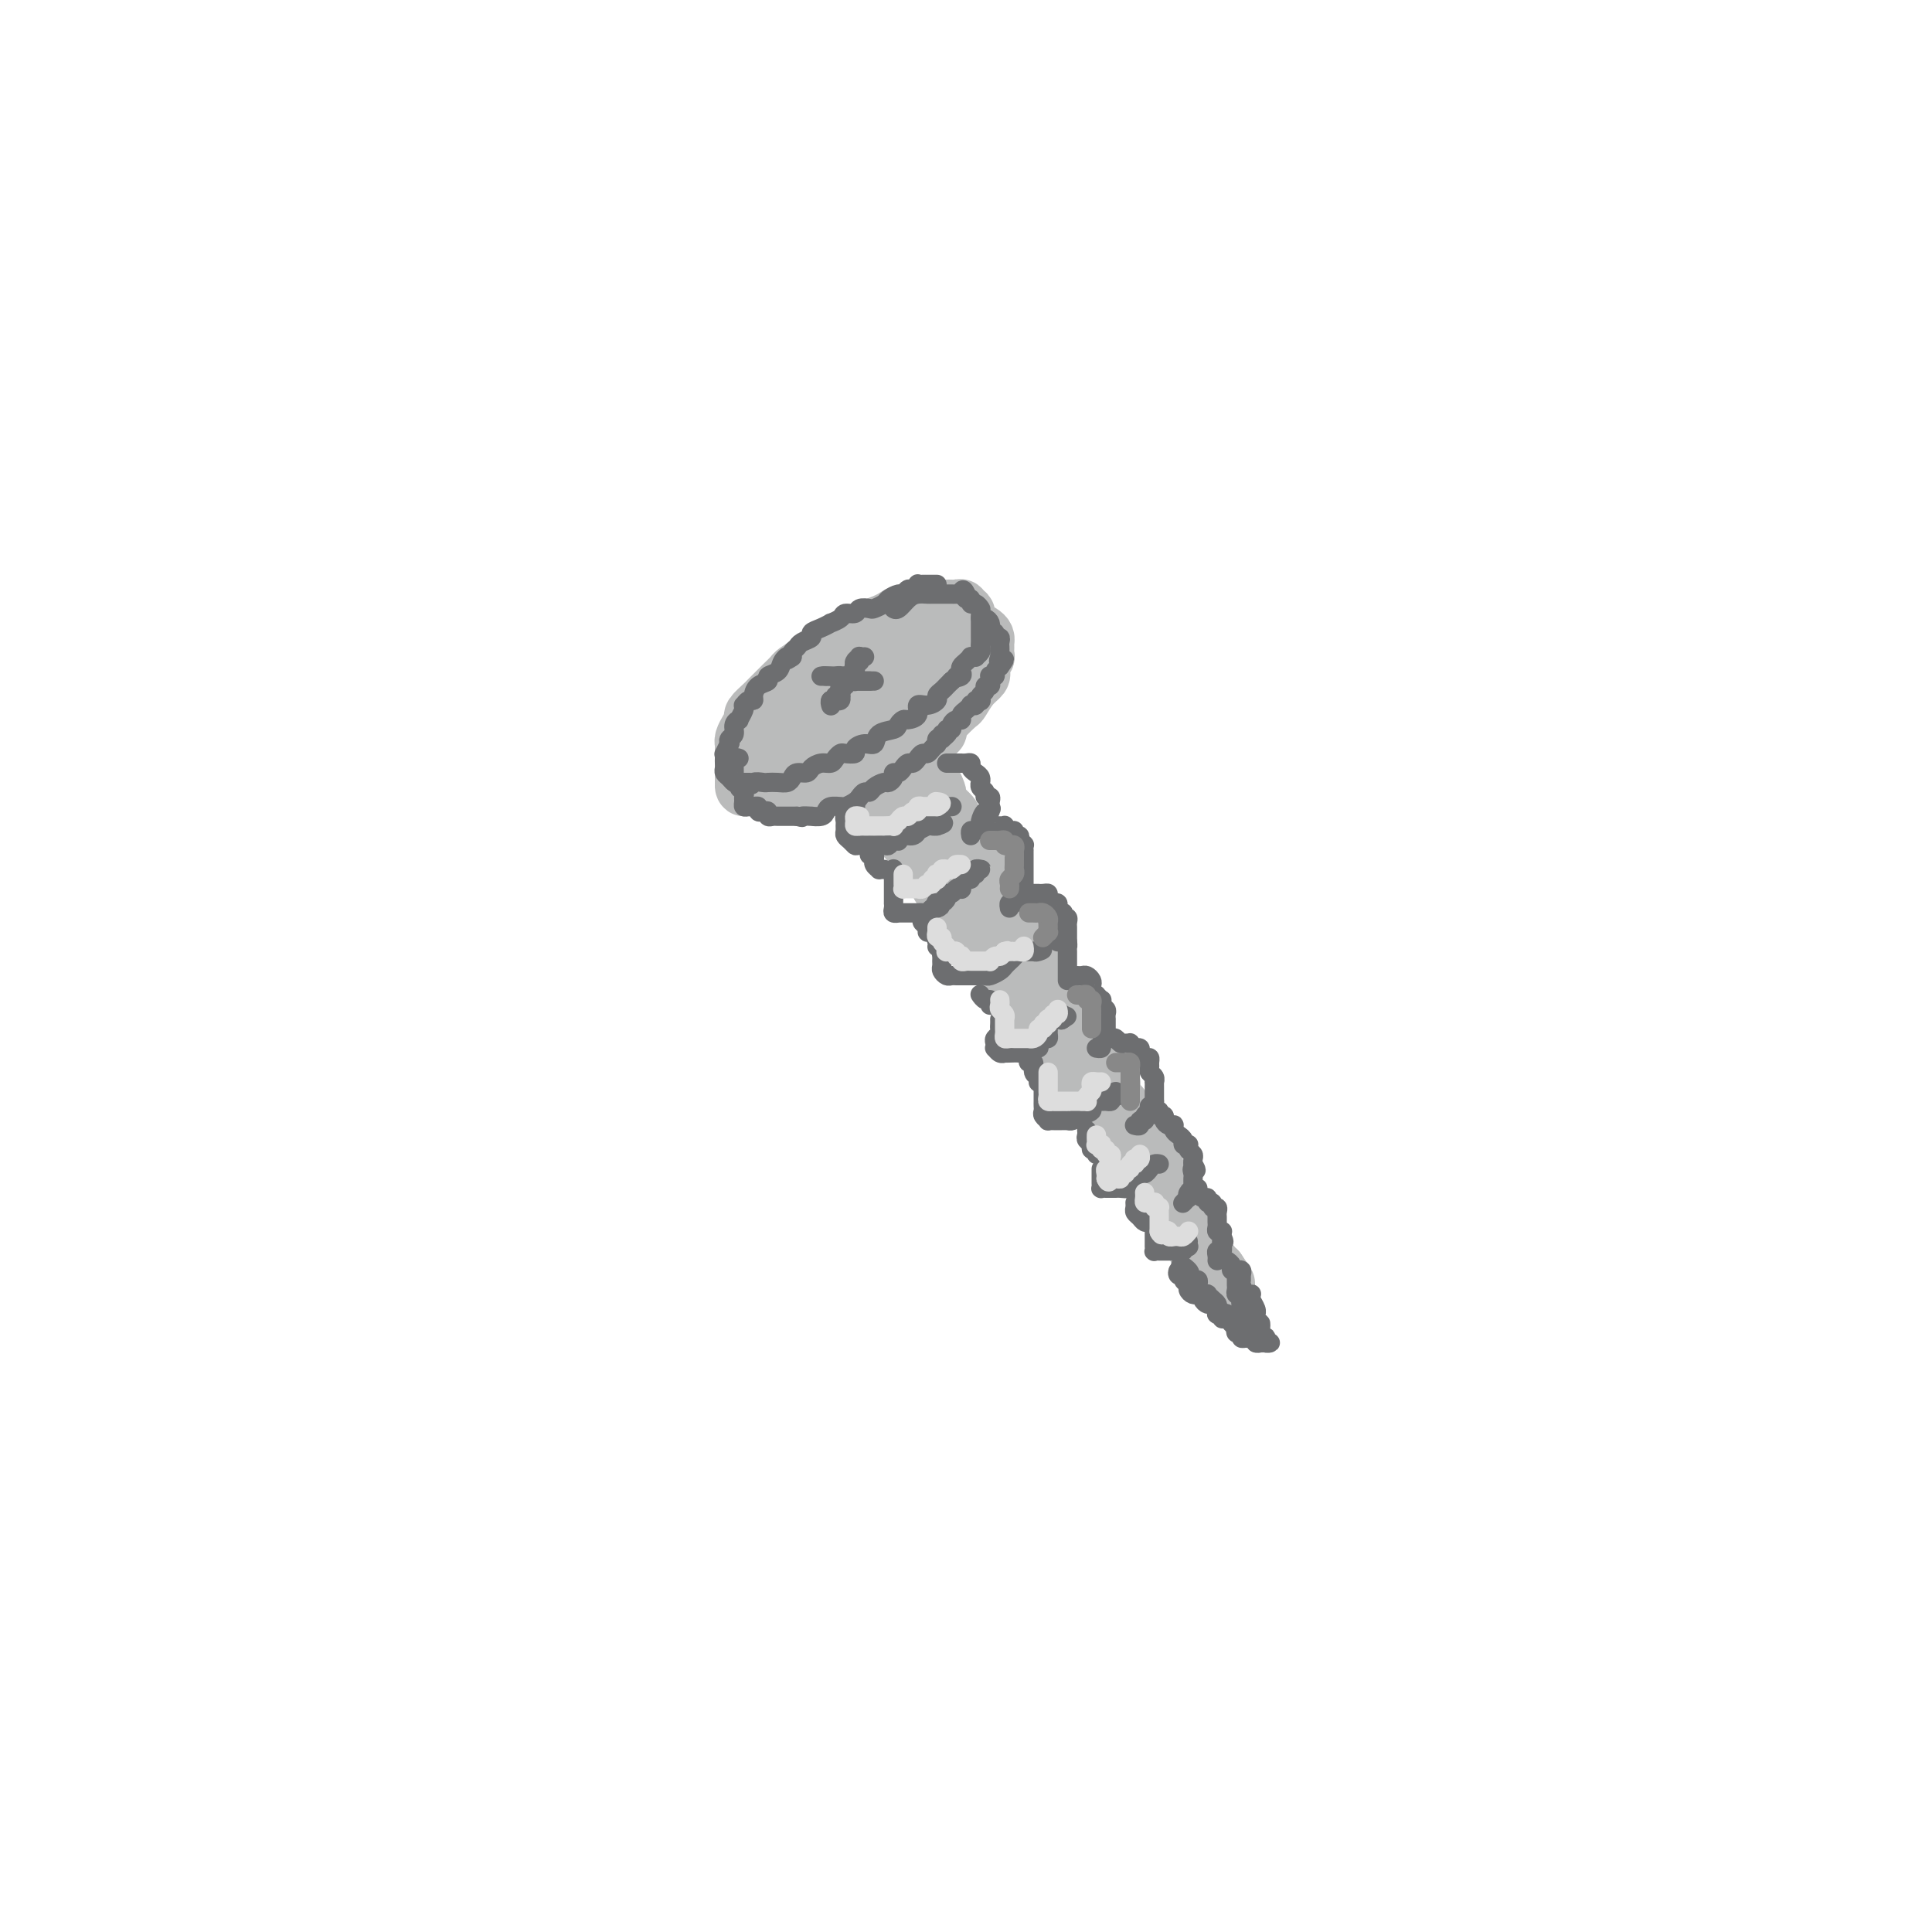 <svg viewBox='0 0 400 400' version='1.1' xmlns='http://www.w3.org/2000/svg' xmlns:xlink='http://www.w3.org/1999/xlink'><g fill='none' stroke='rgb(186,187,187)' stroke-width='12' stroke-linecap='round' stroke-linejoin='round'><path d='M174,134c-0.311,0.033 -0.621,0.065 -1,0c-0.379,-0.065 -0.826,-0.228 -1,0c-0.174,0.228 -0.073,0.847 0,1c0.073,0.153 0.119,-0.158 0,0c-0.119,0.158 -0.403,0.786 -1,1c-0.597,0.214 -1.508,0.014 -2,0c-0.492,-0.014 -0.565,0.157 -1,1c-0.435,0.843 -1.234,2.357 -2,3c-0.766,0.643 -1.501,0.413 -2,1c-0.499,0.587 -0.764,1.990 -1,3c-0.236,1.010 -0.445,1.626 -1,2c-0.555,0.374 -1.458,0.505 -2,1c-0.542,0.495 -0.723,1.355 -1,2c-0.277,0.645 -0.648,1.075 -1,2c-0.352,0.925 -0.683,2.344 -1,3c-0.317,0.656 -0.619,0.547 -1,1c-0.381,0.453 -0.842,1.466 -1,2c-0.158,0.534 -0.013,0.587 0,1c0.013,0.413 -0.105,1.186 0,2c0.105,0.814 0.435,1.669 1,2c0.565,0.331 1.365,0.138 2,0c0.635,-0.138 1.103,-0.222 2,0c0.897,0.222 2.221,0.750 3,1c0.779,0.250 1.011,0.221 2,0c0.989,-0.221 2.733,-0.636 4,-1c1.267,-0.364 2.058,-0.679 3,-1c0.942,-0.321 2.037,-0.649 3,-1c0.963,-0.351 1.794,-0.727 3,-1c1.206,-0.273 2.787,-0.444 4,-1c1.213,-0.556 2.057,-1.496 3,-2c0.943,-0.504 1.984,-0.573 3,-1c1.016,-0.427 2.008,-1.214 3,-2'/><path d='M191,153c4.068,-1.771 3.239,-1.700 3,-2c-0.239,-0.300 0.111,-0.973 1,-2c0.889,-1.027 2.315,-2.408 3,-3c0.685,-0.592 0.627,-0.395 1,-1c0.373,-0.605 1.175,-2.012 2,-3c0.825,-0.988 1.671,-1.555 2,-2c0.329,-0.445 0.141,-0.767 0,-1c-0.141,-0.233 -0.234,-0.377 0,-1c0.234,-0.623 0.795,-1.725 1,-2c0.205,-0.275 0.053,0.277 0,0c-0.053,-0.277 -0.006,-1.383 0,-2c0.006,-0.617 -0.030,-0.743 0,-1c0.030,-0.257 0.126,-0.643 0,-1c-0.126,-0.357 -0.476,-0.684 -1,-1c-0.524,-0.316 -1.224,-0.620 -2,-1c-0.776,-0.380 -1.628,-0.835 -2,-1c-0.372,-0.165 -0.263,-0.041 -1,0c-0.737,0.041 -2.319,-0.000 -3,0c-0.681,0.000 -0.461,0.041 -1,0c-0.539,-0.041 -1.837,-0.165 -3,0c-1.163,0.165 -2.192,0.620 -3,1c-0.808,0.380 -1.396,0.684 -2,1c-0.604,0.316 -1.226,0.643 -2,1c-0.774,0.357 -1.701,0.743 -3,1c-1.299,0.257 -2.971,0.387 -4,1c-1.029,0.613 -1.416,1.711 -2,2c-0.584,0.289 -1.364,-0.232 -2,0c-0.636,0.232 -1.129,1.217 -2,2c-0.871,0.783 -2.119,1.365 -3,2c-0.881,0.635 -1.395,1.324 -2,2c-0.605,0.676 -1.303,1.338 -2,2'/><path d='M164,144c-2.205,1.597 -1.218,0.588 -1,1c0.218,0.412 -0.334,2.243 -1,3c-0.666,0.757 -1.446,0.441 -2,1c-0.554,0.559 -0.881,1.995 -1,3c-0.119,1.005 -0.030,1.579 0,2c0.030,0.421 0.000,0.687 0,1c-0.000,0.313 0.029,0.672 0,1c-0.029,0.328 -0.117,0.623 0,1c0.117,0.377 0.439,0.834 1,1c0.561,0.166 1.360,0.041 2,0c0.640,-0.041 1.120,0.001 2,0c0.880,-0.001 2.159,-0.044 3,0c0.841,0.044 1.243,0.177 2,0c0.757,-0.177 1.870,-0.662 3,-1c1.130,-0.338 2.277,-0.528 3,-1c0.723,-0.472 1.022,-1.224 2,-2c0.978,-0.776 2.633,-1.574 4,-2c1.367,-0.426 2.444,-0.481 3,-1c0.556,-0.519 0.590,-1.504 1,-2c0.410,-0.496 1.196,-0.504 2,-1c0.804,-0.496 1.627,-1.481 2,-2c0.373,-0.519 0.295,-0.570 1,-1c0.705,-0.430 2.193,-1.237 3,-2c0.807,-0.763 0.934,-1.482 1,-2c0.066,-0.518 0.070,-0.835 0,-1c-0.070,-0.165 -0.215,-0.177 0,-1c0.215,-0.823 0.790,-2.458 1,-3c0.210,-0.542 0.056,0.009 0,0c-0.056,-0.009 -0.015,-0.579 0,-1c0.015,-0.421 0.004,-0.692 0,-1c-0.004,-0.308 -0.002,-0.654 0,-1'/><path d='M195,133c0.057,-1.708 -0.800,-0.980 -1,-1c-0.200,-0.020 0.256,-0.790 0,-1c-0.256,-0.210 -1.223,0.139 -2,0c-0.777,-0.139 -1.363,-0.767 -2,-1c-0.637,-0.233 -1.324,-0.072 -2,0c-0.676,0.072 -1.341,0.056 -2,0c-0.659,-0.056 -1.312,-0.152 -2,0c-0.688,0.152 -1.409,0.551 -2,1c-0.591,0.449 -1.050,0.948 -2,1c-0.950,0.052 -2.390,-0.343 -3,0c-0.610,0.343 -0.390,1.423 -1,2c-0.610,0.577 -2.051,0.649 -3,1c-0.949,0.351 -1.406,0.979 -2,1c-0.594,0.021 -1.325,-0.567 -2,0c-0.675,0.567 -1.294,2.287 -2,3c-0.706,0.713 -1.498,0.418 -2,1c-0.502,0.582 -0.712,2.042 -1,3c-0.288,0.958 -0.652,1.416 -1,2c-0.348,0.584 -0.681,1.294 -1,2c-0.319,0.706 -0.625,1.408 -1,2c-0.375,0.592 -0.818,1.076 -1,2c-0.182,0.924 -0.102,2.290 0,3c0.102,0.710 0.226,0.765 0,1c-0.226,0.235 -0.804,0.652 -1,1c-0.196,0.348 -0.011,0.629 0,1c0.011,0.371 -0.152,0.831 0,1c0.152,0.169 0.618,0.045 1,0c0.382,-0.045 0.680,-0.012 1,0c0.320,0.012 0.663,0.003 1,0c0.337,-0.003 0.668,-0.001 1,0c0.332,0.001 0.666,0.000 1,0'/><path d='M164,158c1.429,0.198 2.501,0.194 3,0c0.499,-0.194 0.426,-0.577 1,-1c0.574,-0.423 1.796,-0.886 3,-1c1.204,-0.114 2.390,0.122 3,0c0.610,-0.122 0.643,-0.601 1,-1c0.357,-0.399 1.036,-0.718 2,-1c0.964,-0.282 2.212,-0.527 3,-1c0.788,-0.473 1.116,-1.174 2,-2c0.884,-0.826 2.324,-1.779 3,-2c0.676,-0.221 0.587,0.289 1,0c0.413,-0.289 1.328,-1.377 2,-2c0.672,-0.623 1.100,-0.782 2,-1c0.900,-0.218 2.273,-0.495 3,-1c0.727,-0.505 0.807,-1.240 1,-2c0.193,-0.760 0.500,-1.547 1,-2c0.500,-0.453 1.192,-0.572 2,-1c0.808,-0.428 1.733,-1.166 2,-2c0.267,-0.834 -0.125,-1.764 0,-2c0.125,-0.236 0.766,0.222 1,0c0.234,-0.222 0.063,-1.123 0,-2c-0.063,-0.877 -0.016,-1.731 0,-2c0.016,-0.269 0.000,0.048 0,0c-0.000,-0.048 0.015,-0.462 0,-1c-0.015,-0.538 -0.059,-1.202 0,-2c0.059,-0.798 0.223,-1.730 0,-2c-0.223,-0.270 -0.833,0.124 -1,0c-0.167,-0.124 0.107,-0.765 0,-1c-0.107,-0.235 -0.596,-0.063 -1,0c-0.404,0.063 -0.724,0.017 -1,0c-0.276,-0.017 -0.507,-0.005 -1,0c-0.493,0.005 -1.246,0.002 -2,0'/><path d='M194,126c-1.059,-0.138 -0.706,0.019 -1,0c-0.294,-0.019 -1.233,-0.212 -2,0c-0.767,0.212 -1.360,0.829 -2,1c-0.640,0.171 -1.326,-0.105 -2,0c-0.674,0.105 -1.334,0.592 -2,1c-0.666,0.408 -1.337,0.738 -2,1c-0.663,0.262 -1.318,0.456 -2,1c-0.682,0.544 -1.390,1.438 -2,2c-0.610,0.562 -1.121,0.794 -2,1c-0.879,0.206 -2.127,0.388 -3,1c-0.873,0.612 -1.371,1.655 -2,2c-0.629,0.345 -1.390,-0.007 -2,0c-0.610,0.007 -1.070,0.373 -2,1c-0.930,0.627 -2.329,1.516 -3,2c-0.671,0.484 -0.612,0.562 -1,1c-0.388,0.438 -1.222,1.235 -2,2c-0.778,0.765 -1.500,1.500 -2,2c-0.500,0.500 -0.778,0.767 -1,1c-0.222,0.233 -0.389,0.433 -1,1c-0.611,0.567 -1.666,1.500 -2,2c-0.334,0.500 0.054,0.567 0,1c-0.054,0.433 -0.550,1.233 -1,2c-0.450,0.767 -0.853,1.502 -1,2c-0.147,0.498 -0.040,0.760 0,1c0.040,0.240 0.011,0.459 0,1c-0.011,0.541 -0.003,1.406 0,2c0.003,0.594 0.001,0.919 0,1c-0.001,0.081 -0.000,-0.081 0,0c0.000,0.081 0.000,0.407 0,1c-0.000,0.593 -0.000,1.455 0,2c0.000,0.545 0.000,0.772 0,1'/><path d='M154,162c-0.119,2.101 0.583,0.353 1,0c0.417,-0.353 0.550,0.690 1,1c0.450,0.310 1.218,-0.114 2,0c0.782,0.114 1.578,0.764 2,1c0.422,0.236 0.468,0.056 1,0c0.532,-0.056 1.549,0.011 2,0c0.451,-0.011 0.337,-0.101 1,0c0.663,0.101 2.101,0.392 3,0c0.899,-0.392 1.257,-1.467 2,-2c0.743,-0.533 1.872,-0.524 3,-1c1.128,-0.476 2.256,-1.437 3,-2c0.744,-0.563 1.106,-0.728 2,-1c0.894,-0.272 2.321,-0.652 3,-1c0.679,-0.348 0.608,-0.664 1,-1c0.392,-0.336 1.245,-0.691 2,-1c0.755,-0.309 1.412,-0.573 2,-1c0.588,-0.427 1.108,-1.017 2,-2c0.892,-0.983 2.155,-2.360 3,-3c0.845,-0.640 1.273,-0.542 2,-1c0.727,-0.458 1.753,-1.471 2,-2c0.247,-0.529 -0.284,-0.575 0,-1c0.284,-0.425 1.382,-1.231 2,-2c0.618,-0.769 0.754,-1.502 1,-2c0.246,-0.498 0.602,-0.760 1,-1c0.398,-0.240 0.839,-0.458 1,-1c0.161,-0.542 0.043,-1.406 0,-2c-0.043,-0.594 -0.012,-0.916 0,-1c0.012,-0.084 0.003,0.070 0,0c-0.003,-0.070 -0.001,-0.365 0,-1c0.001,-0.635 0.000,-1.610 0,-2c-0.000,-0.390 -0.000,-0.195 0,0'/><path d='M199,133c0.440,-2.240 -0.959,-1.339 -2,-1c-1.041,0.339 -1.723,0.115 -2,0c-0.277,-0.115 -0.150,-0.123 -1,0c-0.850,0.123 -2.678,0.377 -4,1c-1.322,0.623 -2.139,1.616 -3,2c-0.861,0.384 -1.765,0.161 -3,1c-1.235,0.839 -2.800,2.740 -4,4c-1.200,1.260 -2.036,1.878 -3,3c-0.964,1.122 -2.058,2.748 -3,4c-0.942,1.252 -1.733,2.130 -2,3c-0.267,0.870 -0.011,1.731 0,2c0.011,0.269 -0.224,-0.054 0,0c0.224,0.054 0.907,0.484 2,0c1.093,-0.484 2.595,-1.881 4,-3c1.405,-1.119 2.713,-1.959 4,-3c1.287,-1.041 2.554,-2.284 3,-3c0.446,-0.716 0.071,-0.905 0,-1c-0.071,-0.095 0.160,-0.097 0,0c-0.160,0.097 -0.713,0.293 -2,1c-1.287,0.707 -3.308,1.926 -5,3c-1.692,1.074 -3.054,2.002 -4,3c-0.946,0.998 -1.475,2.066 -2,3c-0.525,0.934 -1.044,1.733 -1,2c0.044,0.267 0.653,0.002 1,0c0.347,-0.002 0.432,0.259 1,0c0.568,-0.259 1.619,-1.037 3,-2c1.381,-0.963 3.091,-2.112 4,-3c0.909,-0.888 1.017,-1.516 1,-2c-0.017,-0.484 -0.158,-0.822 0,-1c0.158,-0.178 0.617,-0.194 0,0c-0.617,0.194 -2.308,0.597 -4,1'/><path d='M177,147c-1.177,0.498 -2.119,1.244 -3,2c-0.881,0.756 -1.700,1.522 -2,2c-0.300,0.478 -0.081,0.667 0,1c0.081,0.333 0.023,0.809 0,1c-0.023,0.191 -0.012,0.095 0,0'/><path d='M181,166c0.027,0.424 0.053,0.847 0,1c-0.053,0.153 -0.187,0.034 0,0c0.187,-0.034 0.693,0.016 1,0c0.307,-0.016 0.415,-0.099 1,0c0.585,0.099 1.649,0.379 2,1c0.351,0.621 -0.009,1.583 0,2c0.009,0.417 0.386,0.289 1,1c0.614,0.711 1.464,2.260 2,3c0.536,0.740 0.757,0.673 1,1c0.243,0.327 0.507,1.050 1,2c0.493,0.950 1.215,2.126 2,3c0.785,0.874 1.633,1.446 2,2c0.367,0.554 0.254,1.092 1,2c0.746,0.908 2.350,2.188 3,3c0.650,0.812 0.344,1.157 1,2c0.656,0.843 2.273,2.183 3,3c0.727,0.817 0.565,1.110 1,2c0.435,0.890 1.467,2.378 2,3c0.533,0.622 0.566,0.378 1,1c0.434,0.622 1.267,2.109 2,3c0.733,0.891 1.365,1.187 2,2c0.635,0.813 1.272,2.143 2,3c0.728,0.857 1.547,1.240 2,2c0.453,0.760 0.540,1.897 1,3c0.460,1.103 1.295,2.171 2,3c0.705,0.829 1.282,1.418 2,2c0.718,0.582 1.578,1.157 2,2c0.422,0.843 0.406,1.955 1,3c0.594,1.045 1.797,2.022 3,3'/><path d='M225,224c7.003,9.329 2.509,3.653 1,2c-1.509,-1.653 -0.034,0.718 1,2c1.034,1.282 1.625,1.477 2,2c0.375,0.523 0.533,1.376 1,2c0.467,0.624 1.242,1.021 2,2c0.758,0.979 1.498,2.542 2,3c0.502,0.458 0.764,-0.187 1,0c0.236,0.187 0.444,1.207 1,2c0.556,0.793 1.458,1.359 2,2c0.542,0.641 0.723,1.356 1,2c0.277,0.644 0.648,1.219 1,2c0.352,0.781 0.684,1.770 1,2c0.316,0.230 0.614,-0.300 1,0c0.386,0.300 0.859,1.428 1,2c0.141,0.572 -0.051,0.587 0,1c0.051,0.413 0.343,1.224 1,2c0.657,0.776 1.679,1.517 2,2c0.321,0.483 -0.058,0.708 0,1c0.058,0.292 0.555,0.651 1,1c0.445,0.349 0.840,0.689 1,1c0.160,0.311 0.085,0.594 0,1c-0.085,0.406 -0.182,0.936 0,1c0.182,0.064 0.641,-0.337 1,0c0.359,0.337 0.618,1.411 1,2c0.382,0.589 0.886,0.694 1,1c0.114,0.306 -0.162,0.813 0,1c0.162,0.187 0.760,0.053 1,0c0.240,-0.053 0.120,-0.027 0,0'/><path d='M252,263c3.999,5.839 0.498,0.936 -1,-1c-1.498,-1.936 -0.993,-0.904 -1,-1c-0.007,-0.096 -0.527,-1.320 -1,-2c-0.473,-0.680 -0.900,-0.815 -1,-1c-0.100,-0.185 0.128,-0.421 0,-1c-0.128,-0.579 -0.612,-1.502 -1,-2c-0.388,-0.498 -0.681,-0.571 -1,-1c-0.319,-0.429 -0.663,-1.214 -1,-2c-0.337,-0.786 -0.667,-1.572 -1,-2c-0.333,-0.428 -0.667,-0.498 -1,-1c-0.333,-0.502 -0.663,-1.435 -1,-2c-0.337,-0.565 -0.682,-0.761 -1,-1c-0.318,-0.239 -0.610,-0.519 -1,-1c-0.390,-0.481 -0.878,-1.163 -1,-2c-0.122,-0.837 0.121,-1.830 0,-2c-0.121,-0.170 -0.606,0.485 -1,0c-0.394,-0.485 -0.697,-2.108 -1,-3c-0.303,-0.892 -0.606,-1.054 -1,-1c-0.394,0.054 -0.879,0.323 -1,0c-0.121,-0.323 0.123,-1.238 0,-2c-0.123,-0.762 -0.612,-1.373 -1,-2c-0.388,-0.627 -0.677,-1.272 -1,-2c-0.323,-0.728 -0.682,-1.538 -1,-2c-0.318,-0.462 -0.596,-0.574 -1,-1c-0.404,-0.426 -0.935,-1.164 -1,-2c-0.065,-0.836 0.336,-1.768 0,-2c-0.336,-0.232 -1.410,0.237 -2,0c-0.590,-0.237 -0.697,-1.179 -1,-2c-0.303,-0.821 -0.801,-1.520 -1,-2c-0.199,-0.480 -0.100,-0.740 0,-1'/><path d='M226,219c-3.974,-7.001 -0.910,-2.505 0,-1c0.910,1.505 -0.335,0.018 -1,-1c-0.665,-1.018 -0.752,-1.569 -1,-2c-0.248,-0.431 -0.658,-0.744 -1,-1c-0.342,-0.256 -0.617,-0.454 -1,-1c-0.383,-0.546 -0.876,-1.438 -1,-2c-0.124,-0.562 0.120,-0.794 0,-1c-0.120,-0.206 -0.606,-0.386 -1,-1c-0.394,-0.614 -0.697,-1.661 -1,-2c-0.303,-0.339 -0.606,0.030 -1,0c-0.394,-0.030 -0.879,-0.457 -1,-1c-0.121,-0.543 0.123,-1.201 0,-2c-0.123,-0.799 -0.611,-1.741 -1,-2c-0.389,-0.259 -0.678,0.163 -1,0c-0.322,-0.163 -0.678,-0.912 -1,-2c-0.322,-1.088 -0.611,-2.515 -1,-3c-0.389,-0.485 -0.877,-0.027 -1,0c-0.123,0.027 0.121,-0.377 0,-1c-0.121,-0.623 -0.607,-1.463 -1,-2c-0.393,-0.537 -0.693,-0.769 -1,-1c-0.307,-0.231 -0.621,-0.461 -1,-1c-0.379,-0.539 -0.822,-1.388 -1,-2c-0.178,-0.612 -0.090,-0.989 0,-1c0.090,-0.011 0.183,0.344 0,0c-0.183,-0.344 -0.640,-1.386 -1,-2c-0.360,-0.614 -0.622,-0.799 -1,-1c-0.378,-0.201 -0.872,-0.419 -1,-1c-0.128,-0.581 0.110,-1.527 0,-2c-0.110,-0.473 -0.568,-0.474 -1,-1c-0.432,-0.526 -0.838,-1.579 -1,-2c-0.162,-0.421 -0.081,-0.211 0,0'/><path d='M203,180c-3.505,-6.379 -0.767,-2.826 0,-2c0.767,0.826 -0.438,-1.074 -1,-2c-0.562,-0.926 -0.481,-0.878 -1,-1c-0.519,-0.122 -1.640,-0.413 -2,-1c-0.360,-0.587 0.039,-1.471 0,-2c-0.039,-0.529 -0.517,-0.702 -1,-1c-0.483,-0.298 -0.970,-0.719 -1,-1c-0.030,-0.281 0.398,-0.422 0,-1c-0.398,-0.578 -1.623,-1.592 -2,-2c-0.377,-0.408 0.092,-0.208 0,0c-0.092,0.208 -0.745,0.424 -1,0c-0.255,-0.424 -0.111,-1.490 0,-2c0.111,-0.510 0.188,-0.465 0,-1c-0.188,-0.535 -0.643,-1.649 -1,-2c-0.357,-0.351 -0.617,0.060 -1,0c-0.383,-0.060 -0.887,-0.590 -1,-1c-0.113,-0.410 0.167,-0.701 0,-1c-0.167,-0.299 -0.781,-0.606 -1,-1c-0.219,-0.394 -0.044,-0.877 0,-1c0.044,-0.123 -0.045,0.112 0,0c0.045,-0.112 0.223,-0.570 0,-1c-0.223,-0.430 -0.848,-0.832 -1,-1c-0.152,-0.168 0.170,-0.101 0,0c-0.170,0.101 -0.833,0.237 -1,0c-0.167,-0.237 0.161,-0.847 0,-1c-0.161,-0.153 -0.813,0.151 -1,0c-0.187,-0.151 0.089,-0.757 0,-1c-0.089,-0.243 -0.545,-0.121 -1,0'/><path d='M186,154c-2.601,-3.840 -0.603,-0.440 0,1c0.603,1.440 -0.189,0.920 0,1c0.189,0.080 1.360,0.762 2,2c0.640,1.238 0.749,3.033 1,4c0.251,0.967 0.646,1.105 1,2c0.354,0.895 0.669,2.546 1,3c0.331,0.454 0.678,-0.288 1,0c0.322,0.288 0.619,1.605 1,2c0.381,0.395 0.846,-0.131 1,0c0.154,0.131 -0.003,0.919 0,1c0.003,0.081 0.166,-0.545 0,-1c-0.166,-0.455 -0.660,-0.739 -1,-1c-0.340,-0.261 -0.525,-0.501 -1,-1c-0.475,-0.499 -1.242,-1.259 -2,-2c-0.758,-0.741 -1.509,-1.463 -2,-2c-0.491,-0.537 -0.721,-0.889 -1,-1c-0.279,-0.111 -0.607,0.020 -1,0c-0.393,-0.020 -0.853,-0.192 -1,0c-0.147,0.192 0.017,0.749 0,1c-0.017,0.251 -0.214,0.197 0,1c0.214,0.803 0.841,2.463 1,3c0.159,0.537 -0.149,-0.048 0,0c0.149,0.048 0.757,0.728 1,1c0.243,0.272 0.122,0.136 0,0'/></g>
<g fill='none' stroke='rgb(109,110,112)' stroke-width='4' stroke-linecap='round' stroke-linejoin='round'><path d='M177,167c0.111,0.022 0.222,0.044 0,0c-0.222,-0.044 -0.777,-0.152 -1,0c-0.223,0.152 -0.112,0.566 0,1c0.112,0.434 0.226,0.890 0,1c-0.226,0.110 -0.793,-0.125 -1,0c-0.207,0.125 -0.053,0.611 0,1c0.053,0.389 0.004,0.682 0,1c-0.004,0.318 0.038,0.659 0,1c-0.038,0.341 -0.156,0.680 0,1c0.156,0.320 0.586,0.622 1,1c0.414,0.378 0.811,0.833 1,1c0.189,0.167 0.169,0.046 1,0c0.831,-0.046 2.513,-0.016 3,0c0.487,0.016 -0.219,0.018 0,0c0.219,-0.018 1.365,-0.056 2,0c0.635,0.056 0.761,0.207 1,0c0.239,-0.207 0.592,-0.772 1,-1c0.408,-0.228 0.870,-0.118 1,0c0.130,0.118 -0.072,0.243 0,0c0.072,-0.243 0.418,-0.853 1,-1c0.582,-0.147 1.399,0.171 2,0c0.601,-0.171 0.987,-0.830 1,-1c0.013,-0.170 -0.347,0.150 0,0c0.347,-0.150 1.401,-0.771 2,-1c0.599,-0.229 0.743,-0.065 1,0c0.257,0.065 0.629,0.033 1,0'/><path d='M194,171c2.627,-0.781 0.694,-0.735 0,-1c-0.694,-0.265 -0.148,-0.842 0,-1c0.148,-0.158 -0.100,0.101 0,0c0.100,-0.101 0.549,-0.563 1,-1c0.451,-0.437 0.905,-0.849 1,-1c0.095,-0.151 -0.171,-0.040 0,0c0.171,0.040 0.777,0.011 1,0c0.223,-0.011 0.064,-0.003 0,0c-0.064,0.003 -0.032,0.002 0,0'/><path d='M185,180c0.000,-0.089 0.000,-0.177 0,0c-0.000,0.177 -0.000,0.621 0,1c0.000,0.379 0.000,0.693 0,1c-0.000,0.307 -0.000,0.607 0,1c0.000,0.393 0.000,0.880 0,1c-0.000,0.120 -0.000,-0.126 0,0c0.000,0.126 0.000,0.625 0,1c-0.000,0.375 -0.001,0.626 0,1c0.001,0.374 0.004,0.871 0,1c-0.004,0.129 -0.016,-0.109 0,0c0.016,0.109 0.060,0.565 0,1c-0.060,0.435 -0.225,0.849 0,1c0.225,0.151 0.838,0.041 1,0c0.162,-0.041 -0.129,-0.011 0,0c0.129,0.011 0.679,0.003 1,0c0.321,-0.003 0.415,0.000 1,0c0.585,-0.000 1.662,-0.004 2,0c0.338,0.004 -0.064,0.015 0,0c0.064,-0.015 0.595,-0.056 1,0c0.405,0.056 0.686,0.207 1,0c0.314,-0.207 0.661,-0.774 1,-1c0.339,-0.226 0.669,-0.113 1,0'/><path d='M194,188c1.404,-0.378 0.414,-0.823 0,-1c-0.414,-0.177 -0.251,-0.085 0,0c0.251,0.085 0.592,0.163 1,0c0.408,-0.163 0.884,-0.566 1,-1c0.116,-0.434 -0.126,-0.900 0,-1c0.126,-0.100 0.622,0.167 1,0c0.378,-0.167 0.640,-0.767 1,-1c0.360,-0.233 0.818,-0.100 1,0c0.182,0.100 0.086,0.166 0,0c-0.086,-0.166 -0.163,-0.565 0,-1c0.163,-0.435 0.564,-0.905 1,-1c0.436,-0.095 0.905,0.185 1,0c0.095,-0.185 -0.184,-0.834 0,-1c0.184,-0.166 0.830,0.152 1,0c0.170,-0.152 -0.137,-0.773 0,-1c0.137,-0.227 0.717,-0.061 1,0c0.283,0.061 0.268,0.016 0,0c-0.268,-0.016 -0.791,-0.005 -1,0c-0.209,0.005 -0.105,0.002 0,0'/><path d='M196,197c-0.423,-0.089 -0.846,-0.179 -1,0c-0.154,0.179 -0.038,0.626 0,1c0.038,0.374 -0.001,0.675 0,1c0.001,0.325 0.042,0.676 0,1c-0.042,0.324 -0.166,0.623 0,1c0.166,0.377 0.621,0.833 1,1c0.379,0.167 0.683,0.045 1,0c0.317,-0.045 0.648,-0.012 1,0c0.352,0.012 0.724,0.003 1,0c0.276,-0.003 0.454,0.000 1,0c0.546,-0.000 1.459,-0.003 2,0c0.541,0.003 0.708,0.012 1,0c0.292,-0.012 0.708,-0.045 1,0c0.292,0.045 0.459,0.167 1,0c0.541,-0.167 1.454,-0.623 2,-1c0.546,-0.377 0.725,-0.675 1,-1c0.275,-0.325 0.647,-0.675 1,-1c0.353,-0.325 0.686,-0.623 1,-1c0.314,-0.377 0.609,-0.833 1,-1c0.391,-0.167 0.878,-0.045 1,0c0.122,0.045 -0.121,0.012 0,0c0.121,-0.012 0.606,-0.003 1,0c0.394,0.003 0.697,0.002 1,0'/><path d='M214,197c2.901,-0.774 1.654,-0.207 1,0c-0.654,0.207 -0.715,0.056 -1,0c-0.285,-0.056 -0.796,-0.016 -1,0c-0.204,0.016 -0.102,0.008 0,0'/><path d='M207,211c0.008,0.333 0.016,0.666 0,1c-0.016,0.334 -0.057,0.668 0,1c0.057,0.332 0.211,0.662 0,1c-0.211,0.338 -0.786,0.683 -1,1c-0.214,0.317 -0.068,0.607 0,1c0.068,0.393 0.056,0.890 0,1c-0.056,0.110 -0.157,-0.167 0,0c0.157,0.167 0.570,0.776 1,1c0.430,0.224 0.875,0.061 1,0c0.125,-0.061 -0.070,-0.020 0,0c0.070,0.020 0.405,0.020 1,0c0.595,-0.020 1.451,-0.061 2,0c0.549,0.061 0.791,0.223 1,0c0.209,-0.223 0.385,-0.829 1,-1c0.615,-0.171 1.667,0.095 2,0c0.333,-0.095 -0.054,-0.550 0,-1c0.054,-0.450 0.550,-0.894 1,-1c0.450,-0.106 0.856,0.126 1,0c0.144,-0.126 0.027,-0.608 0,-1c-0.027,-0.392 0.035,-0.692 0,-1c-0.035,-0.308 -0.167,-0.623 0,-1c0.167,-0.377 0.633,-0.817 1,-1c0.367,-0.183 0.634,-0.111 1,0c0.366,0.111 0.829,0.261 1,0c0.171,-0.261 0.049,-0.932 0,-1c-0.049,-0.068 -0.024,0.466 0,1'/><path d='M220,211c1.711,-1.089 0.489,-0.311 0,0c-0.489,0.311 -0.244,0.156 0,0'/><path d='M216,225c0.000,0.339 0.000,0.679 0,1c-0.000,0.321 -0.000,0.625 0,1c0.000,0.375 0.000,0.821 0,1c-0.000,0.179 -0.001,0.089 0,0c0.001,-0.089 0.005,-0.178 0,0c-0.005,0.178 -0.017,0.622 0,1c0.017,0.378 0.063,0.690 0,1c-0.063,0.310 -0.234,0.619 0,1c0.234,0.381 0.874,0.835 1,1c0.126,0.165 -0.262,0.041 0,0c0.262,-0.041 1.174,-0.000 2,0c0.826,0.000 1.565,-0.041 2,0c0.435,0.041 0.564,0.165 1,0c0.436,-0.165 1.178,-0.619 2,-1c0.822,-0.381 1.726,-0.691 2,-1c0.274,-0.309 -0.080,-0.618 0,-1c0.080,-0.382 0.595,-0.837 1,-1c0.405,-0.163 0.701,-0.034 1,0c0.299,0.034 0.602,-0.027 1,0c0.398,0.027 0.890,0.141 1,0c0.110,-0.141 -0.163,-0.538 0,-1c0.163,-0.462 0.761,-0.989 1,-1c0.239,-0.011 0.120,0.495 0,1'/><path d='M231,227c2.000,-0.833 1.000,-0.417 0,0'/><path d='M228,242c-0.000,0.332 -0.001,0.663 0,1c0.001,0.337 0.003,0.679 0,1c-0.003,0.321 -0.012,0.622 0,1c0.012,0.378 0.045,0.833 0,1c-0.045,0.167 -0.168,0.044 0,0c0.168,-0.044 0.626,-0.011 1,0c0.374,0.011 0.665,-0.000 1,0c0.335,0.000 0.716,0.011 1,0c0.284,-0.011 0.471,-0.046 1,0c0.529,0.046 1.398,0.171 2,0c0.602,-0.171 0.935,-0.637 1,-1c0.065,-0.363 -0.137,-0.623 0,-1c0.137,-0.377 0.615,-0.872 1,-1c0.385,-0.128 0.678,0.109 1,0c0.322,-0.109 0.675,-0.565 1,-1c0.325,-0.435 0.623,-0.849 1,-1c0.377,-0.151 0.832,-0.041 1,0c0.168,0.041 0.048,0.012 0,0c-0.048,-0.012 -0.024,-0.006 0,0'/><path d='M239,254c0.000,0.447 0.000,0.894 0,1c-0.000,0.106 -0.000,-0.130 0,0c0.000,0.130 0.000,0.627 0,1c-0.000,0.373 -0.001,0.622 0,1c0.001,0.378 0.003,0.886 0,1c-0.003,0.114 -0.012,-0.166 0,0c0.012,0.166 0.044,0.776 0,1c-0.044,0.224 -0.166,0.060 0,0c0.166,-0.060 0.619,-0.016 1,0c0.381,0.016 0.688,0.004 1,0c0.312,-0.004 0.627,-0.000 1,0c0.373,0.000 0.803,-0.004 1,0c0.197,0.004 0.162,0.015 0,0c-0.162,-0.015 -0.450,-0.056 0,0c0.450,0.056 1.637,0.207 2,0c0.363,-0.207 -0.099,-0.774 0,-1c0.099,-0.226 0.758,-0.112 1,0c0.242,0.112 0.065,0.223 0,0c-0.065,-0.223 -0.019,-0.778 0,-1c0.019,-0.222 0.009,-0.111 0,0'/><path d='M196,158c0.341,0.000 0.683,0.000 1,0c0.317,-0.000 0.611,-0.001 1,0c0.389,0.001 0.874,0.003 1,0c0.126,-0.003 -0.107,-0.012 0,0c0.107,0.012 0.554,0.044 1,0c0.446,-0.044 0.890,-0.166 1,0c0.110,0.166 -0.114,0.618 0,1c0.114,0.382 0.565,0.694 1,1c0.435,0.306 0.853,0.607 1,1c0.147,0.393 0.024,0.880 0,1c-0.024,0.120 0.050,-0.126 0,0c-0.050,0.126 -0.224,0.625 0,1c0.224,0.375 0.845,0.626 1,1c0.155,0.374 -0.154,0.871 0,1c0.154,0.129 0.773,-0.110 1,0c0.227,0.110 0.061,0.568 0,1c-0.061,0.432 -0.017,0.838 0,1c0.017,0.162 0.009,0.081 0,0'/><path d='M205,167c0.452,1.014 0.083,0.050 0,0c-0.083,-0.050 0.118,0.814 0,1c-0.118,0.186 -0.557,-0.305 -1,0c-0.443,0.305 -0.889,1.406 -1,2c-0.111,0.594 0.114,0.681 0,1c-0.114,0.319 -0.567,0.869 -1,1c-0.433,0.131 -0.847,-0.157 -1,0c-0.153,0.157 -0.044,0.759 0,1c0.044,0.241 0.022,0.120 0,0'/><path d='M206,171c0.304,-0.009 0.607,-0.017 1,0c0.393,0.017 0.875,0.061 1,0c0.125,-0.061 -0.106,-0.227 0,0c0.106,0.227 0.551,0.848 1,1c0.449,0.152 0.904,-0.166 1,0c0.096,0.166 -0.167,0.815 0,1c0.167,0.185 0.763,-0.095 1,0c0.237,0.095 0.116,0.565 0,1c-0.116,0.435 -0.227,0.834 0,1c0.227,0.166 0.793,0.100 1,0c0.207,-0.100 0.055,-0.234 0,0c-0.055,0.234 -0.015,0.836 0,1c0.015,0.164 0.004,-0.110 0,0c-0.004,0.110 -0.001,0.603 0,1c0.001,0.397 0.000,0.698 0,1c-0.000,0.302 -0.000,0.606 0,1c0.000,0.394 0.000,0.879 0,1c-0.000,0.121 -0.000,-0.121 0,0c0.000,0.121 0.000,0.606 0,1c-0.000,0.394 -0.000,0.697 0,1c0.000,0.303 0.000,0.607 0,1c-0.000,0.393 -0.000,0.875 0,1c0.000,0.125 0.000,-0.107 0,0c-0.000,0.107 -0.000,0.554 0,1'/><path d='M212,185c-0.027,1.863 -0.596,1.021 -1,1c-0.404,-0.021 -0.644,0.778 -1,1c-0.356,0.222 -0.826,-0.132 -1,0c-0.174,0.132 -0.050,0.752 0,1c0.050,0.248 0.025,0.124 0,0'/><path d='M212,185c0.341,0.000 0.683,0.000 1,0c0.317,-0.000 0.611,-0.001 1,0c0.389,0.001 0.874,0.003 1,0c0.126,-0.003 -0.106,-0.011 0,0c0.106,0.011 0.549,0.042 1,0c0.451,-0.042 0.909,-0.155 1,0c0.091,0.155 -0.187,0.580 0,1c0.187,0.420 0.838,0.835 1,1c0.162,0.165 -0.167,0.082 0,0c0.167,-0.082 0.828,-0.162 1,0c0.172,0.162 -0.146,0.564 0,1c0.146,0.436 0.757,0.904 1,1c0.243,0.096 0.118,-0.182 0,0c-0.118,0.182 -0.228,0.823 0,1c0.228,0.177 0.793,-0.111 1,0c0.207,0.111 0.055,0.621 0,1c-0.055,0.379 -0.015,0.626 0,1c0.015,0.374 0.004,0.873 0,1c-0.004,0.127 -0.001,-0.120 0,0c0.001,0.120 0.000,0.606 0,1c-0.000,0.394 -0.000,0.697 0,1'/><path d='M221,195c0.155,1.095 0.041,0.832 0,1c-0.041,0.168 -0.011,0.766 0,1c0.011,0.234 0.003,0.104 0,0c-0.003,-0.104 -0.001,-0.183 0,0c0.001,0.183 0.000,0.627 0,1c-0.000,0.373 -0.000,0.673 0,1c0.000,0.327 0.000,0.680 0,1c-0.000,0.320 -0.000,0.608 0,1c0.000,0.392 0.000,0.889 0,1c-0.000,0.111 -0.000,-0.162 0,0c0.000,0.162 0.000,0.761 0,1c-0.000,0.239 -0.000,0.120 0,0'/><path d='M215,188c-0.081,-0.128 -0.161,-0.256 0,0c0.161,0.256 0.564,0.896 1,1c0.436,0.104 0.905,-0.327 1,0c0.095,0.327 -0.185,1.411 0,2c0.185,0.589 0.834,0.683 1,1c0.166,0.317 -0.152,0.856 0,1c0.152,0.144 0.773,-0.106 1,0c0.227,0.106 0.061,0.567 0,1c-0.061,0.433 -0.017,0.838 0,1c0.017,0.162 0.009,0.081 0,0'/><path d='M223,202c0.339,0.024 0.678,0.048 1,0c0.322,-0.048 0.626,-0.166 1,0c0.374,0.166 0.817,0.618 1,1c0.183,0.382 0.105,0.695 0,1c-0.105,0.305 -0.238,0.603 0,1c0.238,0.397 0.847,0.894 1,1c0.153,0.106 -0.151,-0.179 0,0c0.151,0.179 0.759,0.821 1,1c0.241,0.179 0.117,-0.106 0,0c-0.117,0.106 -0.228,0.602 0,1c0.228,0.398 0.793,0.698 1,1c0.207,0.302 0.055,0.606 0,1c-0.055,0.394 -0.015,0.879 0,1c0.015,0.121 0.004,-0.121 0,0c-0.004,0.121 0.000,0.606 0,1c-0.000,0.394 -0.004,0.697 0,1c0.004,0.303 0.016,0.607 0,1c-0.016,0.393 -0.061,0.876 0,1c0.061,0.124 0.226,-0.110 0,0c-0.226,0.110 -0.844,0.566 -1,1c-0.156,0.434 0.150,0.848 0,1c-0.150,0.152 -0.757,0.044 -1,0c-0.243,-0.044 -0.121,-0.022 0,0'/><path d='M230,215c0.331,-0.114 0.662,-0.228 1,0c0.338,0.228 0.683,0.797 1,1c0.317,0.203 0.606,0.041 1,0c0.394,-0.041 0.894,0.041 1,0c0.106,-0.041 -0.183,-0.204 0,0c0.183,0.204 0.836,0.777 1,1c0.164,0.223 -0.163,0.098 0,0c0.163,-0.098 0.814,-0.167 1,0c0.186,0.167 -0.093,0.569 0,1c0.093,0.431 0.560,0.889 1,1c0.440,0.111 0.854,-0.125 1,0c0.146,0.125 0.025,0.612 0,1c-0.025,0.388 0.046,0.678 0,1c-0.046,0.322 -0.208,0.678 0,1c0.208,0.322 0.788,0.611 1,1c0.212,0.389 0.057,0.877 0,1c-0.057,0.123 -0.015,-0.121 0,0c0.015,0.121 0.004,0.607 0,1c-0.004,0.393 -0.001,0.694 0,1c0.001,0.306 0.000,0.618 0,1c-0.000,0.382 -0.000,0.834 0,1c0.000,0.166 0.000,0.048 0,0c-0.000,-0.048 -0.000,-0.024 0,0'/><path d='M239,228c-0.089,1.570 -0.813,0.994 -1,1c-0.187,0.006 0.161,0.594 0,1c-0.161,0.406 -0.832,0.631 -1,1c-0.168,0.369 0.165,0.884 0,1c-0.165,0.116 -0.829,-0.165 -1,0c-0.171,0.165 0.150,0.776 0,1c-0.150,0.224 -0.771,0.060 -1,0c-0.229,-0.060 -0.065,-0.017 0,0c0.065,0.017 0.033,0.009 0,0'/><path d='M239,229c-0.122,0.455 -0.244,0.909 0,1c0.244,0.091 0.853,-0.182 1,0c0.147,0.182 -0.167,0.820 0,1c0.167,0.180 0.815,-0.096 1,0c0.185,0.096 -0.095,0.565 0,1c0.095,0.435 0.564,0.838 1,1c0.436,0.162 0.839,0.085 1,0c0.161,-0.085 0.081,-0.177 0,0c-0.081,0.177 -0.161,0.622 0,1c0.161,0.378 0.565,0.690 1,1c0.435,0.310 0.901,0.619 1,1c0.099,0.381 -0.169,0.833 0,1c0.169,0.167 0.776,0.048 1,0c0.224,-0.048 0.064,-0.024 0,0c-0.064,0.024 -0.031,0.048 0,0c0.031,-0.048 0.061,-0.167 0,0c-0.061,0.167 -0.212,0.619 0,1c0.212,0.381 0.789,0.690 1,1c0.211,0.310 0.057,0.622 0,1c-0.057,0.378 -0.016,0.822 0,1c0.016,0.178 0.008,0.089 0,0'/><path d='M247,241c1.238,2.035 0.331,1.124 0,1c-0.331,-0.124 -0.088,0.541 0,1c0.088,0.459 0.020,0.714 0,1c-0.020,0.286 0.009,0.602 0,1c-0.009,0.398 -0.054,0.876 0,1c0.054,0.124 0.207,-0.107 0,0c-0.207,0.107 -0.774,0.551 -1,1c-0.226,0.449 -0.112,0.904 0,1c0.112,0.096 0.223,-0.166 0,0c-0.223,0.166 -0.778,0.762 -1,1c-0.222,0.238 -0.111,0.119 0,0'/><path d='M248,246c0.022,0.455 0.043,0.911 0,1c-0.043,0.089 -0.151,-0.187 0,0c0.151,0.187 0.561,0.839 1,1c0.439,0.161 0.906,-0.168 1,0c0.094,0.168 -0.185,0.833 0,1c0.185,0.167 0.834,-0.162 1,0c0.166,0.162 -0.152,0.817 0,1c0.152,0.183 0.773,-0.106 1,0c0.227,0.106 0.060,0.606 0,1c-0.060,0.394 -0.012,0.680 0,1c0.012,0.320 -0.011,0.673 0,1c0.011,0.327 0.055,0.626 0,1c-0.055,0.374 -0.211,0.822 0,1c0.211,0.178 0.788,0.086 1,0c0.212,-0.086 0.061,-0.168 0,0c-0.061,0.168 -0.030,0.584 0,1'/><path d='M253,256c0.772,1.708 0.203,0.979 0,1c-0.203,0.021 -0.040,0.793 0,1c0.040,0.207 -0.042,-0.151 0,0c0.042,0.151 0.207,0.811 0,1c-0.207,0.189 -0.788,-0.094 -1,0c-0.212,0.094 -0.057,0.564 0,1c0.057,0.436 0.016,0.839 0,1c-0.016,0.161 -0.008,0.081 0,0'/><path d='M254,261c0.453,0.312 0.906,0.623 1,1c0.094,0.377 -0.171,0.818 0,1c0.171,0.182 0.778,0.104 1,0c0.222,-0.104 0.059,-0.235 0,0c-0.059,0.235 -0.016,0.836 0,1c0.016,0.164 0.003,-0.110 0,0c-0.003,0.110 0.003,0.604 0,1c-0.003,0.396 -0.015,0.695 0,1c0.015,0.305 0.056,0.617 0,1c-0.056,0.383 -0.211,0.838 0,1c0.211,0.162 0.788,0.032 1,0c0.212,-0.032 0.061,0.032 0,0c-0.061,-0.032 -0.031,-0.162 0,0c0.031,0.162 0.064,0.617 0,1c-0.064,0.383 -0.224,0.694 0,1c0.224,0.306 0.831,0.607 1,1c0.169,0.393 -0.099,0.879 0,1c0.099,0.121 0.565,-0.121 1,0c0.435,0.121 0.839,0.606 1,1c0.161,0.394 0.081,0.697 0,1'/><path d='M260,274c1.154,1.947 1.040,0.315 1,0c-0.040,-0.315 -0.007,0.686 0,1c0.007,0.314 -0.012,-0.061 0,0c0.012,0.061 0.055,0.556 0,1c-0.055,0.444 -0.206,0.837 0,1c0.206,0.163 0.771,0.096 1,0c0.229,-0.096 0.124,-0.222 0,0c-0.124,0.222 -0.267,0.791 0,1c0.267,0.209 0.943,0.057 1,0c0.057,-0.057 -0.506,-0.019 -1,0c-0.494,0.019 -0.920,0.019 -1,0c-0.080,-0.019 0.186,-0.058 0,0c-0.186,0.058 -0.824,0.213 -1,0c-0.176,-0.213 0.112,-0.793 0,-1c-0.112,-0.207 -0.622,-0.041 -1,0c-0.378,0.041 -0.623,-0.044 -1,0c-0.377,0.044 -0.884,0.218 -1,0c-0.116,-0.218 0.161,-0.828 0,-1c-0.161,-0.172 -0.760,0.094 -1,0c-0.240,-0.094 -0.120,-0.547 0,-1'/><path d='M256,275c-0.724,-0.266 -0.035,0.069 0,0c0.035,-0.069 -0.583,-0.540 -1,-1c-0.417,-0.460 -0.634,-0.907 -1,-1c-0.366,-0.093 -0.882,0.169 -1,0c-0.118,-0.169 0.161,-0.767 0,-1c-0.161,-0.233 -0.764,-0.100 -1,0c-0.236,0.100 -0.106,0.168 0,0c0.106,-0.168 0.187,-0.571 0,-1c-0.187,-0.429 -0.643,-0.886 -1,-1c-0.357,-0.114 -0.617,0.113 -1,0c-0.383,-0.113 -0.890,-0.565 -1,-1c-0.110,-0.435 0.177,-0.851 0,-1c-0.177,-0.149 -0.817,-0.029 -1,0c-0.183,0.029 0.090,-0.033 0,0c-0.090,0.033 -0.545,0.163 -1,0c-0.455,-0.163 -0.910,-0.617 -1,-1c-0.090,-0.383 0.185,-0.695 0,-1c-0.185,-0.305 -0.831,-0.604 -1,-1c-0.169,-0.396 0.140,-0.890 0,-1c-0.140,-0.110 -0.730,0.163 -1,0c-0.270,-0.163 -0.220,-0.761 0,-1c0.220,-0.239 0.610,-0.120 1,0'/><path d='M245,263c-1.478,-1.922 0.326,-0.726 1,0c0.674,0.726 0.219,0.982 0,1c-0.219,0.018 -0.203,-0.203 0,0c0.203,0.203 0.593,0.829 1,1c0.407,0.171 0.831,-0.112 1,0c0.169,0.112 0.083,0.618 0,1c-0.083,0.382 -0.163,0.641 0,1c0.163,0.359 0.569,0.817 1,1c0.431,0.183 0.886,0.090 1,0c0.114,-0.090 -0.114,-0.178 0,0c0.114,0.178 0.569,0.622 1,1c0.431,0.378 0.836,0.689 1,1c0.164,0.311 0.085,0.622 0,1c-0.085,0.378 -0.176,0.822 0,1c0.176,0.178 0.621,0.090 1,0c0.379,-0.090 0.694,-0.183 1,0c0.306,0.183 0.603,0.640 1,1c0.397,0.360 0.894,0.622 1,1c0.106,0.378 -0.178,0.872 0,1c0.178,0.128 0.817,-0.109 1,0c0.183,0.109 -0.091,0.564 0,1c0.091,0.436 0.546,0.853 1,1c0.454,0.147 0.906,0.026 1,0c0.094,-0.026 -0.171,0.045 0,0c0.171,-0.045 0.777,-0.204 1,0c0.223,0.204 0.064,0.773 0,1c-0.064,0.227 -0.032,0.114 0,0'/><path d='M260,274c-0.002,-0.305 -0.004,-0.610 0,-1c0.004,-0.390 0.015,-0.865 0,-1c-0.015,-0.135 -0.056,0.068 0,0c0.056,-0.068 0.208,-0.409 0,-1c-0.208,-0.591 -0.778,-1.433 -1,-2c-0.222,-0.567 -0.098,-0.859 0,-1c0.098,-0.141 0.170,-0.132 0,0c-0.170,0.132 -0.580,0.385 -1,0c-0.420,-0.385 -0.848,-1.410 -1,-2c-0.152,-0.590 -0.027,-0.747 0,-1c0.027,-0.253 -0.045,-0.604 0,-1c0.045,-0.396 0.208,-0.838 0,-1c-0.208,-0.162 -0.788,-0.043 -1,0c-0.212,0.043 -0.057,0.012 0,0c0.057,-0.012 0.016,-0.003 0,0c-0.016,0.003 -0.008,0.002 0,0'/><path d='M235,249c0.024,0.332 0.049,0.663 0,1c-0.049,0.337 -0.171,0.679 0,1c0.171,0.321 0.633,0.622 1,1c0.367,0.378 0.637,0.832 1,1c0.363,0.168 0.818,0.048 1,0c0.182,-0.048 0.091,-0.024 0,0'/><path d='M225,234c0.033,0.331 0.065,0.662 0,1c-0.065,0.338 -0.228,0.683 0,1c0.228,0.317 0.846,0.607 1,1c0.154,0.393 -0.154,0.889 0,1c0.154,0.111 0.772,-0.162 1,0c0.228,0.162 0.065,0.761 0,1c-0.065,0.239 -0.033,0.120 0,0'/><path d='M213,219c0.033,-0.128 0.065,-0.256 0,0c-0.065,0.256 -0.228,0.895 0,1c0.228,0.105 0.846,-0.326 1,0c0.154,0.326 -0.155,1.408 0,2c0.155,0.592 0.773,0.695 1,1c0.227,0.305 0.061,0.813 0,1c-0.061,0.187 -0.017,0.053 0,0c0.017,-0.053 0.009,-0.027 0,0'/><path d='M203,206c0.022,0.033 0.044,0.065 0,0c-0.044,-0.065 -0.156,-0.228 0,0c0.156,0.228 0.578,0.846 1,1c0.422,0.154 0.845,-0.154 1,0c0.155,0.154 0.042,0.772 0,1c-0.042,0.228 -0.012,0.065 0,0c0.012,-0.065 0.006,-0.033 0,0'/><path d='M191,190c-0.119,0.344 -0.238,0.687 0,1c0.238,0.313 0.834,0.595 1,1c0.166,0.405 -0.099,0.932 0,1c0.099,0.068 0.563,-0.322 1,0c0.437,0.322 0.849,1.356 1,2c0.151,0.644 0.043,0.898 0,1c-0.043,0.102 -0.022,0.051 0,0'/><path d='M180,177c0.425,-0.119 0.850,-0.238 1,0c0.150,0.238 0.025,0.834 0,1c-0.025,0.166 0.050,-0.099 0,0c-0.050,0.099 -0.223,0.562 0,1c0.223,0.438 0.843,0.849 1,1c0.157,0.151 -0.150,0.041 0,0c0.150,-0.041 0.757,-0.012 1,0c0.243,0.012 0.121,0.006 0,0'/><path d='M194,121c-0.331,-0.001 -0.662,-0.001 -1,0c-0.338,0.001 -0.682,0.004 -1,0c-0.318,-0.004 -0.610,-0.016 -1,0c-0.390,0.016 -0.878,0.061 -1,0c-0.122,-0.061 0.123,-0.227 0,0c-0.123,0.227 -0.614,0.849 -1,1c-0.386,0.151 -0.665,-0.167 -1,0c-0.335,0.167 -0.724,0.819 -1,1c-0.276,0.181 -0.440,-0.109 -1,0c-0.560,0.109 -1.516,0.617 -2,1c-0.484,0.383 -0.496,0.643 -1,1c-0.504,0.357 -1.501,0.813 -2,1c-0.499,0.187 -0.499,0.105 -1,0c-0.501,-0.105 -1.501,-0.234 -2,0c-0.499,0.234 -0.496,0.833 -1,1c-0.504,0.167 -1.513,-0.096 -2,0c-0.487,0.096 -0.450,0.550 -1,1c-0.550,0.450 -1.687,0.894 -2,1c-0.313,0.106 0.196,-0.126 0,0c-0.196,0.126 -1.099,0.611 -2,1c-0.901,0.389 -1.800,0.682 -2,1c-0.200,0.318 0.300,0.663 0,1c-0.300,0.337 -1.400,0.668 -2,1c-0.600,0.332 -0.700,0.666 -1,1c-0.300,0.334 -0.800,0.667 -1,1c-0.200,0.333 -0.100,0.667 0,1'/><path d='M164,136c-1.875,1.361 -1.061,0.263 -1,0c0.061,-0.263 -0.631,0.310 -1,1c-0.369,0.690 -0.414,1.498 -1,2c-0.586,0.502 -1.711,0.699 -2,1c-0.289,0.301 0.260,0.707 0,1c-0.260,0.293 -1.327,0.475 -2,1c-0.673,0.525 -0.951,1.394 -1,2c-0.049,0.606 0.132,0.949 0,1c-0.132,0.051 -0.575,-0.189 -1,0c-0.425,0.189 -0.831,0.807 -1,1c-0.169,0.193 -0.102,-0.037 0,0c0.102,0.037 0.239,0.342 0,1c-0.239,0.658 -0.852,1.667 -1,2c-0.148,0.333 0.170,-0.012 0,0c-0.170,0.012 -0.829,0.379 -1,1c-0.171,0.621 0.147,1.495 0,2c-0.147,0.505 -0.757,0.642 -1,1c-0.243,0.358 -0.118,0.936 0,1c0.118,0.064 0.228,-0.386 0,0c-0.228,0.386 -0.793,1.609 -1,2c-0.207,0.391 -0.056,-0.050 0,0c0.056,0.050 0.018,0.591 0,1c-0.018,0.409 -0.016,0.688 0,1c0.016,0.312 0.045,0.658 0,1c-0.045,0.342 -0.166,0.680 0,1c0.166,0.320 0.618,0.622 1,1c0.382,0.378 0.693,0.833 1,1c0.307,0.167 0.608,0.045 1,0c0.392,-0.045 0.875,-0.012 1,0c0.125,0.012 -0.107,0.003 0,0c0.107,-0.003 0.554,-0.002 1,0'/><path d='M155,162c0.888,0.928 0.609,0.249 1,0c0.391,-0.249 1.453,-0.070 2,0c0.547,0.070 0.579,0.029 1,0c0.421,-0.029 1.230,-0.045 2,0c0.770,0.045 1.501,0.153 2,0c0.499,-0.153 0.766,-0.567 1,-1c0.234,-0.433 0.434,-0.886 1,-1c0.566,-0.114 1.500,0.110 2,0c0.500,-0.110 0.568,-0.555 1,-1c0.432,-0.445 1.228,-0.890 2,-1c0.772,-0.110 1.521,0.115 2,0c0.479,-0.115 0.687,-0.569 1,-1c0.313,-0.431 0.730,-0.838 1,-1c0.270,-0.162 0.391,-0.080 1,0c0.609,0.080 1.705,0.158 2,0c0.295,-0.158 -0.212,-0.553 0,-1c0.212,-0.447 1.142,-0.946 2,-1c0.858,-0.054 1.645,0.335 2,0c0.355,-0.335 0.279,-1.396 1,-2c0.721,-0.604 2.240,-0.752 3,-1c0.760,-0.248 0.763,-0.596 1,-1c0.237,-0.404 0.710,-0.864 1,-1c0.290,-0.136 0.397,0.052 1,0c0.603,-0.052 1.702,-0.342 2,-1c0.298,-0.658 -0.204,-1.682 0,-2c0.204,-0.318 1.115,0.069 2,0c0.885,-0.069 1.743,-0.596 2,-1c0.257,-0.404 -0.086,-0.686 0,-1c0.086,-0.314 0.600,-0.662 1,-1c0.400,-0.338 0.686,-0.668 1,-1c0.314,-0.332 0.657,-0.666 1,-1'/><path d='M197,141c3.261,-2.560 1.412,-1.459 1,-1c-0.412,0.459 0.612,0.277 1,0c0.388,-0.277 0.141,-0.649 0,-1c-0.141,-0.351 -0.177,-0.683 0,-1c0.177,-0.317 0.568,-0.620 1,-1c0.432,-0.380 0.904,-0.837 1,-1c0.096,-0.163 -0.185,-0.033 0,0c0.185,0.033 0.834,-0.032 1,0c0.166,0.032 -0.152,0.162 0,0c0.152,-0.162 0.773,-0.617 1,-1c0.227,-0.383 0.061,-0.694 0,-1c-0.061,-0.306 -0.016,-0.607 0,-1c0.016,-0.393 0.004,-0.879 0,-1c-0.004,-0.121 -0.001,0.123 0,0c0.001,-0.123 0.000,-0.611 0,-1c-0.000,-0.389 -0.000,-0.678 0,-1c0.000,-0.322 0.000,-0.679 0,-1c-0.000,-0.321 -0.000,-0.608 0,-1c0.000,-0.392 0.001,-0.888 0,-1c-0.001,-0.112 -0.003,0.162 0,0c0.003,-0.162 0.011,-0.760 0,-1c-0.011,-0.240 -0.040,-0.121 0,0c0.040,0.121 0.151,0.243 0,0c-0.151,-0.243 -0.562,-0.852 -1,-1c-0.438,-0.148 -0.901,0.167 -1,0c-0.099,-0.167 0.166,-0.814 0,-1c-0.166,-0.186 -0.762,0.090 -1,0c-0.238,-0.090 -0.119,-0.545 0,-1'/><path d='M200,123c-0.703,-1.702 -0.962,-0.456 -1,0c-0.038,0.456 0.145,0.122 0,0c-0.145,-0.122 -0.617,-0.033 -1,0c-0.383,0.033 -0.677,0.009 -1,0c-0.323,-0.009 -0.674,-0.002 -1,0c-0.326,0.002 -0.626,0.001 -1,0c-0.374,-0.001 -0.820,-0.000 -1,0c-0.180,0.000 -0.093,-0.000 0,0c0.093,0.000 0.191,0.002 0,0c-0.191,-0.002 -0.671,-0.007 -1,0c-0.329,0.007 -0.509,0.026 -1,0c-0.491,-0.026 -1.295,-0.098 -2,0c-0.705,0.098 -1.313,0.367 -2,1c-0.687,0.633 -1.454,1.632 -2,2c-0.546,0.368 -0.870,0.105 -1,0c-0.130,-0.105 -0.065,-0.053 0,0'/><path d='M153,157c-0.422,-0.128 -0.845,-0.256 -1,0c-0.155,0.256 -0.043,0.896 0,1c0.043,0.104 0.015,-0.327 0,0c-0.015,0.327 -0.019,1.411 0,2c0.019,0.589 0.062,0.683 0,1c-0.062,0.317 -0.227,0.859 0,1c0.227,0.141 0.846,-0.117 1,0c0.154,0.117 -0.156,0.610 0,1c0.156,0.390 0.777,0.679 1,1c0.223,0.321 0.048,0.675 0,1c-0.048,0.325 0.029,0.622 0,1c-0.029,0.378 -0.166,0.837 0,1c0.166,0.163 0.636,0.030 1,0c0.364,-0.030 0.623,0.044 1,0c0.377,-0.044 0.871,-0.204 1,0c0.129,0.204 -0.106,0.773 0,1c0.106,0.227 0.552,0.113 1,0c0.448,-0.113 0.898,-0.227 1,0c0.102,0.227 -0.146,0.793 0,1c0.146,0.207 0.684,0.056 1,0c0.316,-0.056 0.410,-0.015 1,0c0.590,0.015 1.678,0.004 2,0c0.322,-0.004 -0.120,-0.001 0,0c0.120,0.001 0.801,0.000 1,0c0.199,-0.000 -0.086,-0.000 0,0c0.086,0.000 0.543,0.000 1,0'/><path d='M165,169c1.799,0.463 0.797,0.121 1,0c0.203,-0.121 1.611,-0.022 2,0c0.389,0.022 -0.242,-0.032 0,0c0.242,0.032 1.357,0.152 2,0c0.643,-0.152 0.815,-0.576 1,-1c0.185,-0.424 0.382,-0.849 1,-1c0.618,-0.151 1.657,-0.029 2,0c0.343,0.029 -0.010,-0.035 0,0c0.010,0.035 0.384,0.168 1,0c0.616,-0.168 1.473,-0.636 2,-1c0.527,-0.364 0.722,-0.623 1,-1c0.278,-0.377 0.637,-0.871 1,-1c0.363,-0.129 0.728,0.106 1,0c0.272,-0.106 0.450,-0.554 1,-1c0.550,-0.446 1.471,-0.889 2,-1c0.529,-0.111 0.667,0.111 1,0c0.333,-0.111 0.863,-0.556 1,-1c0.137,-0.444 -0.118,-0.889 0,-1c0.118,-0.111 0.609,0.111 1,0c0.391,-0.111 0.682,-0.556 1,-1c0.318,-0.444 0.663,-0.889 1,-1c0.337,-0.111 0.668,0.111 1,0c0.332,-0.111 0.667,-0.555 1,-1c0.333,-0.445 0.663,-0.890 1,-1c0.337,-0.110 0.679,0.115 1,0c0.321,-0.115 0.621,-0.570 1,-1c0.379,-0.430 0.836,-0.833 1,-1c0.164,-0.167 0.034,-0.096 0,0c-0.034,0.096 0.029,0.218 0,0c-0.029,-0.218 -0.151,-0.777 0,-1c0.151,-0.223 0.576,-0.112 1,0'/><path d='M195,153c2.719,-2.255 0.518,-1.392 0,-1c-0.518,0.392 0.649,0.311 1,0c0.351,-0.311 -0.112,-0.854 0,-1c0.112,-0.146 0.801,0.104 1,0c0.199,-0.104 -0.090,-0.563 0,-1c0.090,-0.437 0.559,-0.852 1,-1c0.441,-0.148 0.853,-0.028 1,0c0.147,0.028 0.029,-0.035 0,0c-0.029,0.035 0.030,0.167 0,0c-0.030,-0.167 -0.147,-0.632 0,-1c0.147,-0.368 0.560,-0.638 1,-1c0.440,-0.362 0.906,-0.815 1,-1c0.094,-0.185 -0.185,-0.101 0,0c0.185,0.101 0.833,0.220 1,0c0.167,-0.220 -0.147,-0.780 0,-1c0.147,-0.220 0.756,-0.101 1,0c0.244,0.101 0.122,0.186 0,0c-0.122,-0.186 -0.243,-0.641 0,-1c0.243,-0.359 0.850,-0.622 1,-1c0.150,-0.378 -0.157,-0.872 0,-1c0.157,-0.128 0.778,0.110 1,0c0.222,-0.110 0.045,-0.568 0,-1c-0.045,-0.432 0.043,-0.837 0,-1c-0.043,-0.163 -0.218,-0.085 0,0c0.218,0.085 0.828,0.177 1,0c0.172,-0.177 -0.094,-0.622 0,-1c0.094,-0.378 0.547,-0.689 1,-1'/><path d='M207,138c1.856,-2.487 0.497,-1.205 0,-1c-0.497,0.205 -0.133,-0.666 0,-1c0.133,-0.334 0.035,-0.131 0,0c-0.035,0.131 -0.008,0.189 0,0c0.008,-0.189 -0.002,-0.624 0,-1c0.002,-0.376 0.016,-0.693 0,-1c-0.016,-0.307 -0.061,-0.603 0,-1c0.061,-0.397 0.227,-0.895 0,-1c-0.227,-0.105 -0.845,0.183 -1,0c-0.155,-0.183 0.155,-0.836 0,-1c-0.155,-0.164 -0.776,0.163 -1,0c-0.224,-0.163 -0.050,-0.814 0,-1c0.050,-0.186 -0.025,0.094 0,0c0.025,-0.094 0.150,-0.561 0,-1c-0.150,-0.439 -0.576,-0.850 -1,-1c-0.424,-0.150 -0.845,-0.040 -1,0c-0.155,0.040 -0.044,0.012 0,0c0.044,-0.012 0.022,-0.006 0,0'/><path d='M172,146c0.033,0.114 0.065,0.228 0,0c-0.065,-0.228 -0.228,-0.797 0,-1c0.228,-0.203 0.846,-0.040 1,0c0.154,0.040 -0.154,-0.045 0,0c0.154,0.045 0.772,0.218 1,0c0.228,-0.218 0.065,-0.828 0,-1c-0.065,-0.172 -0.032,0.094 0,0c0.032,-0.094 0.064,-0.547 0,-1c-0.064,-0.453 -0.223,-0.905 0,-1c0.223,-0.095 0.829,0.167 1,0c0.171,-0.167 -0.094,-0.762 0,-1c0.094,-0.238 0.547,-0.119 1,0'/><path d='M176,141c0.858,-0.774 1.003,-0.207 1,0c-0.003,0.207 -0.154,0.056 0,0c0.154,-0.056 0.613,-0.015 1,0c0.387,0.015 0.702,0.004 1,0c0.298,-0.004 0.580,-0.001 1,0c0.420,0.001 0.977,0.000 1,0c0.023,-0.000 -0.489,-0.000 -1,0'/><path d='M180,141c0.436,0.000 -0.475,0.000 -1,0c-0.525,-0.000 -0.665,-0.000 -1,0c-0.335,0.000 -0.864,0.001 -1,0c-0.136,-0.001 0.122,-0.004 0,0c-0.122,0.004 -0.624,0.015 -1,0c-0.376,-0.015 -0.626,-0.057 -1,0c-0.374,0.057 -0.871,0.211 -1,0c-0.129,-0.211 0.110,-0.789 0,-1c-0.110,-0.211 -0.568,-0.057 -1,0c-0.432,0.057 -0.838,0.015 -1,0c-0.162,-0.015 -0.079,-0.004 0,0c0.079,0.004 0.155,0.001 0,0c-0.155,-0.001 -0.542,-0.000 -1,0c-0.458,0.000 -0.988,0.000 -1,0c-0.012,-0.000 0.494,-0.000 1,0'/><path d='M171,140c-1.169,-0.155 0.409,-0.041 1,0c0.591,0.041 0.196,0.011 0,0c-0.196,-0.011 -0.193,-0.003 0,0c0.193,0.003 0.578,0.001 1,0c0.422,-0.001 0.883,-0.000 1,0c0.117,0.000 -0.108,0.001 0,0c0.108,-0.001 0.551,-0.003 1,0c0.449,0.003 0.905,0.012 1,0c0.095,-0.012 -0.170,-0.044 0,0c0.170,0.044 0.777,0.166 1,0c0.223,-0.166 0.064,-0.619 0,-1c-0.064,-0.381 -0.032,-0.691 0,-1'/><path d='M177,138c0.863,-0.475 0.022,-0.663 0,-1c-0.022,-0.337 0.775,-0.822 1,-1c0.225,-0.178 -0.122,-0.049 0,0c0.122,0.049 0.713,0.017 1,0c0.287,-0.017 0.269,-0.019 0,0c-0.269,0.019 -0.790,0.060 -1,0c-0.210,-0.060 -0.108,-0.222 0,0c0.108,0.222 0.221,0.829 0,1c-0.221,0.171 -0.778,-0.094 -1,0c-0.222,0.094 -0.111,0.547 0,1'/><path d='M177,138c-0.321,0.266 -0.123,-0.068 0,0c0.123,0.068 0.173,0.539 0,1c-0.173,0.461 -0.568,0.911 -1,1c-0.432,0.089 -0.901,-0.184 -1,0c-0.099,0.184 0.171,0.824 0,1c-0.171,0.176 -0.782,-0.111 -1,0c-0.218,0.111 -0.043,0.622 0,1c0.043,0.378 -0.045,0.623 0,1c0.045,0.377 0.222,0.886 0,1c-0.222,0.114 -0.843,-0.165 -1,0c-0.157,0.165 0.150,0.775 0,1c-0.150,0.225 -0.757,0.064 -1,0c-0.243,-0.064 -0.121,-0.032 0,0'/></g>
<g fill='none' stroke='rgb(221,221,221)' stroke-width='4' stroke-linecap='round' stroke-linejoin='round'><path d='M187,181c0.002,0.340 0.003,0.679 0,1c-0.003,0.321 -0.012,0.622 0,1c0.012,0.378 0.045,0.833 0,1c-0.045,0.167 -0.170,0.045 0,0c0.170,-0.045 0.633,-0.012 1,0c0.367,0.012 0.637,0.004 1,0c0.363,-0.004 0.818,-0.005 1,0c0.182,0.005 0.091,0.016 0,0c-0.091,-0.016 -0.183,-0.061 0,0c0.183,0.061 0.641,0.226 1,0c0.359,-0.226 0.618,-0.844 1,-1c0.382,-0.156 0.887,0.151 1,0c0.113,-0.151 -0.167,-0.759 0,-1c0.167,-0.241 0.781,-0.116 1,0c0.219,0.116 0.044,0.224 0,0c-0.044,-0.224 0.045,-0.778 0,-1c-0.045,-0.222 -0.223,-0.112 0,0c0.223,0.112 0.847,0.226 1,0c0.153,-0.226 -0.165,-0.793 0,-1c0.165,-0.207 0.814,-0.056 1,0c0.186,0.056 -0.090,0.016 0,0c0.090,-0.016 0.545,-0.008 1,0'/><path d='M197,180c1.250,-0.845 0.875,-0.958 1,-1c0.125,-0.042 0.750,-0.012 1,0c0.250,0.012 0.125,0.006 0,0'/><path d='M178,169c-0.429,-0.083 -0.858,-0.166 -1,0c-0.142,0.166 0.003,0.580 0,1c-0.003,0.420 -0.156,0.845 0,1c0.156,0.155 0.619,0.042 1,0c0.381,-0.042 0.678,-0.011 1,0c0.322,0.011 0.668,0.003 1,0c0.332,-0.003 0.648,0.000 1,0c0.352,-0.000 0.739,-0.004 1,0c0.261,0.004 0.395,0.016 1,0c0.605,-0.016 1.682,-0.061 2,0c0.318,0.061 -0.122,0.228 0,0c0.122,-0.228 0.806,-0.850 1,-1c0.194,-0.150 -0.102,0.171 0,0c0.102,-0.171 0.601,-0.834 1,-1c0.399,-0.166 0.700,0.166 1,0c0.300,-0.166 0.601,-0.829 1,-1c0.399,-0.171 0.895,0.150 1,0c0.105,-0.150 -0.183,-0.772 0,-1c0.183,-0.228 0.837,-0.061 1,0c0.163,0.061 -0.163,0.016 0,0c0.163,-0.016 0.817,-0.004 1,0c0.183,0.004 -0.105,0.001 0,0c0.105,-0.001 0.601,-0.000 1,0c0.399,0.000 0.699,0.000 1,0'/><path d='M194,167c1.702,-0.845 0.458,-0.958 0,-1c-0.458,-0.042 -0.131,-0.012 0,0c0.131,0.012 0.065,0.006 0,0'/><path d='M194,192c0.002,0.414 0.005,0.828 0,1c-0.005,0.172 -0.016,0.102 0,0c0.016,-0.102 0.061,-0.235 0,0c-0.061,0.235 -0.226,0.837 0,1c0.226,0.163 0.844,-0.114 1,0c0.156,0.114 -0.150,0.619 0,1c0.150,0.381 0.757,0.638 1,1c0.243,0.362 0.122,0.828 0,1c-0.122,0.172 -0.244,0.050 0,0c0.244,-0.050 0.854,-0.027 1,0c0.146,0.027 -0.171,0.059 0,0c0.171,-0.059 0.829,-0.208 1,0c0.171,0.208 -0.147,0.774 0,1c0.147,0.226 0.759,0.113 1,0c0.241,-0.113 0.111,-0.226 0,0c-0.111,0.226 -0.202,0.793 0,1c0.202,0.207 0.698,0.056 1,0c0.302,-0.056 0.411,-0.015 1,0c0.589,0.015 1.660,0.005 2,0c0.340,-0.005 -0.049,-0.005 0,0c0.049,0.005 0.538,0.016 1,0c0.462,-0.016 0.897,-0.060 1,0c0.103,0.060 -0.127,0.222 0,0c0.127,-0.222 0.611,-0.829 1,-1c0.389,-0.171 0.683,0.094 1,0c0.317,-0.094 0.659,-0.547 1,-1'/><path d='M208,197c1.349,-0.309 0.221,-0.083 0,0c-0.221,0.083 0.466,0.023 1,0c0.534,-0.023 0.913,-0.010 1,0c0.087,0.010 -0.120,0.017 0,0c0.120,-0.017 0.568,-0.057 1,0c0.432,0.057 0.848,0.211 1,0c0.152,-0.211 0.041,-0.788 0,-1c-0.041,-0.212 -0.012,-0.061 0,0c0.012,0.061 0.006,0.030 0,0'/><path d='M207,207c0.030,0.332 0.061,0.663 0,1c-0.061,0.337 -0.212,0.678 0,1c0.212,0.322 0.789,0.625 1,1c0.211,0.375 0.056,0.821 0,1c-0.056,0.179 -0.015,0.089 0,0c0.015,-0.089 0.003,-0.178 0,0c-0.003,0.178 0.002,0.622 0,1c-0.002,0.378 -0.012,0.690 0,1c0.012,0.310 0.044,0.619 0,1c-0.044,0.381 -0.165,0.834 0,1c0.165,0.166 0.618,0.044 1,0c0.382,-0.044 0.695,-0.012 1,0c0.305,0.012 0.603,0.003 1,0c0.397,-0.003 0.894,-0.000 1,0c0.106,0.000 -0.178,-0.003 0,0c0.178,0.003 0.817,0.011 1,0c0.183,-0.011 -0.091,-0.041 0,0c0.091,0.041 0.546,0.152 1,0c0.454,-0.152 0.905,-0.566 1,-1c0.095,-0.434 -0.167,-0.886 0,-1c0.167,-0.114 0.762,0.110 1,0c0.238,-0.110 0.119,-0.555 0,-1'/><path d='M216,212c1.156,-0.403 1.046,0.089 1,0c-0.046,-0.089 -0.027,-0.760 0,-1c0.027,-0.240 0.064,-0.049 0,0c-0.064,0.049 -0.227,-0.043 0,0c0.227,0.043 0.845,0.221 1,0c0.155,-0.221 -0.154,-0.843 0,-1c0.154,-0.157 0.772,0.150 1,0c0.228,-0.150 0.065,-0.757 0,-1c-0.065,-0.243 -0.033,-0.121 0,0'/><path d='M217,222c-0.000,0.303 -0.000,0.606 0,1c0.000,0.394 0.000,0.879 0,1c-0.000,0.121 -0.001,-0.121 0,0c0.001,0.121 0.004,0.607 0,1c-0.004,0.393 -0.015,0.694 0,1c0.015,0.306 0.056,0.618 0,1c-0.056,0.382 -0.208,0.834 0,1c0.208,0.166 0.776,0.044 1,0c0.224,-0.044 0.102,-0.012 0,0c-0.102,0.012 -0.186,0.003 0,0c0.186,-0.003 0.642,-0.001 1,0c0.358,0.001 0.617,0.000 1,0c0.383,-0.000 0.890,-0.000 1,0c0.110,0.000 -0.178,0.000 0,0c0.178,-0.000 0.821,-0.000 1,0c0.179,0.000 -0.106,0.000 0,0c0.106,-0.000 0.602,-0.000 1,0c0.398,0.000 0.699,0.000 1,0'/><path d='M224,228c1.325,0.048 1.139,0.167 1,0c-0.139,-0.167 -0.231,-0.619 0,-1c0.231,-0.381 0.783,-0.691 1,-1c0.217,-0.309 0.097,-0.619 0,-1c-0.097,-0.381 -0.170,-0.834 0,-1c0.170,-0.166 0.584,-0.045 1,0c0.416,0.045 0.833,0.013 1,0c0.167,-0.013 0.083,-0.006 0,0'/><path d='M227,235c-0.008,0.309 -0.016,0.618 0,1c0.016,0.382 0.056,0.839 0,1c-0.056,0.161 -0.207,0.028 0,0c0.207,-0.028 0.772,0.049 1,0c0.228,-0.049 0.117,-0.224 0,0c-0.117,0.224 -0.242,0.847 0,1c0.242,0.153 0.849,-0.165 1,0c0.151,0.165 -0.156,0.814 0,1c0.156,0.186 0.775,-0.090 1,0c0.225,0.090 0.057,0.545 0,1c-0.057,0.455 -0.001,0.909 0,1c0.001,0.091 -0.052,-0.183 0,0c0.052,0.183 0.210,0.822 0,1c-0.210,0.178 -0.787,-0.106 -1,0c-0.213,0.106 -0.061,0.602 0,1c0.061,0.398 0.030,0.699 0,1'/><path d='M229,244c0.547,1.391 0.916,0.369 1,0c0.084,-0.369 -0.117,-0.084 0,0c0.117,0.084 0.552,-0.034 1,0c0.448,0.034 0.909,0.220 1,0c0.091,-0.220 -0.187,-0.848 0,-1c0.187,-0.152 0.838,0.170 1,0c0.162,-0.170 -0.167,-0.834 0,-1c0.167,-0.166 0.828,0.165 1,0c0.172,-0.165 -0.146,-0.828 0,-1c0.146,-0.172 0.757,0.146 1,0c0.243,-0.146 0.118,-0.757 0,-1c-0.118,-0.243 -0.227,-0.117 0,0c0.227,0.117 0.792,0.224 1,0c0.208,-0.224 0.059,-0.778 0,-1c-0.059,-0.222 -0.030,-0.111 0,0'/><path d='M237,247c-0.006,-0.083 -0.012,-0.165 0,0c0.012,0.165 0.042,0.579 0,1c-0.042,0.421 -0.156,0.849 0,1c0.156,0.151 0.581,0.027 1,0c0.419,-0.027 0.830,0.045 1,0c0.170,-0.045 0.098,-0.205 0,0c-0.098,0.205 -0.222,0.776 0,1c0.222,0.224 0.792,0.101 1,0c0.208,-0.101 0.056,-0.182 0,0c-0.056,0.182 -0.015,0.626 0,1c0.015,0.374 0.004,0.678 0,1c-0.004,0.322 -0.001,0.664 0,1c0.001,0.336 0.000,0.668 0,1c-0.000,0.332 -0.000,0.666 0,1'/><path d='M240,255c0.625,1.254 0.689,0.389 1,0c0.311,-0.389 0.871,-0.301 1,0c0.129,0.301 -0.173,0.814 0,1c0.173,0.186 0.821,0.046 1,0c0.179,-0.046 -0.109,0.001 0,0c0.109,-0.001 0.617,-0.052 1,0c0.383,0.052 0.642,0.206 1,0c0.358,-0.206 0.817,-0.773 1,-1c0.183,-0.227 0.092,-0.113 0,0'/></g>
<g fill='none' stroke='rgb(136,136,136)' stroke-width='4' stroke-linecap='round' stroke-linejoin='round'><path d='M205,174c-0.092,0.002 -0.183,0.004 0,0c0.183,-0.004 0.642,-0.015 1,0c0.358,0.015 0.617,0.057 1,0c0.383,-0.057 0.891,-0.212 1,0c0.109,0.212 -0.181,0.793 0,1c0.181,0.207 0.833,0.041 1,0c0.167,-0.041 -0.151,0.044 0,0c0.151,-0.044 0.773,-0.215 1,0c0.227,0.215 0.061,0.817 0,1c-0.061,0.183 -0.015,-0.053 0,0c0.015,0.053 0.000,0.395 0,1c-0.000,0.605 0.014,1.471 0,2c-0.014,0.529 -0.056,0.720 0,1c0.056,0.280 0.211,0.650 0,1c-0.211,0.350 -0.789,0.682 -1,1c-0.211,0.318 -0.057,0.624 0,1c0.057,0.376 0.016,0.822 0,1c-0.016,0.178 -0.008,0.089 0,0'/><path d='M213,189c0.332,-0.006 0.663,-0.013 1,0c0.337,0.013 0.679,0.045 1,0c0.321,-0.045 0.622,-0.166 1,0c0.378,0.166 0.834,0.618 1,1c0.166,0.382 0.041,0.695 0,1c-0.041,0.305 0.003,0.604 0,1c-0.003,0.396 -0.052,0.890 0,1c0.052,0.110 0.206,-0.163 0,0c-0.206,0.163 -0.773,0.761 -1,1c-0.227,0.239 -0.113,0.120 0,0'/><path d='M223,206c-0.081,-0.009 -0.161,-0.017 0,0c0.161,0.017 0.565,0.060 1,0c0.435,-0.060 0.901,-0.223 1,0c0.099,0.223 -0.170,0.833 0,1c0.170,0.167 0.778,-0.109 1,0c0.222,0.109 0.060,0.603 0,1c-0.060,0.397 -0.016,0.698 0,1c0.016,0.302 0.004,0.607 0,1c-0.004,0.393 -0.001,0.876 0,1c0.001,0.124 0.000,-0.110 0,0c-0.000,0.110 -0.000,0.566 0,1c0.000,0.434 0.000,0.848 0,1c-0.000,0.152 -0.000,0.044 0,0c0.000,-0.044 0.000,-0.022 0,0'/><path d='M231,220c0.340,-0.007 0.679,-0.014 1,0c0.321,0.014 0.622,0.050 1,0c0.378,-0.050 0.833,-0.186 1,0c0.167,0.186 0.045,0.694 0,1c-0.045,0.306 -0.012,0.411 0,1c0.012,0.589 0.003,1.663 0,2c-0.003,0.337 -0.001,-0.064 0,0c0.001,0.064 0.000,0.592 0,1c-0.000,0.408 -0.000,0.697 0,1c0.000,0.303 0.000,0.620 0,1c-0.000,0.380 -0.000,0.823 0,1c0.000,0.177 0.000,0.089 0,0'/></g>
</svg>